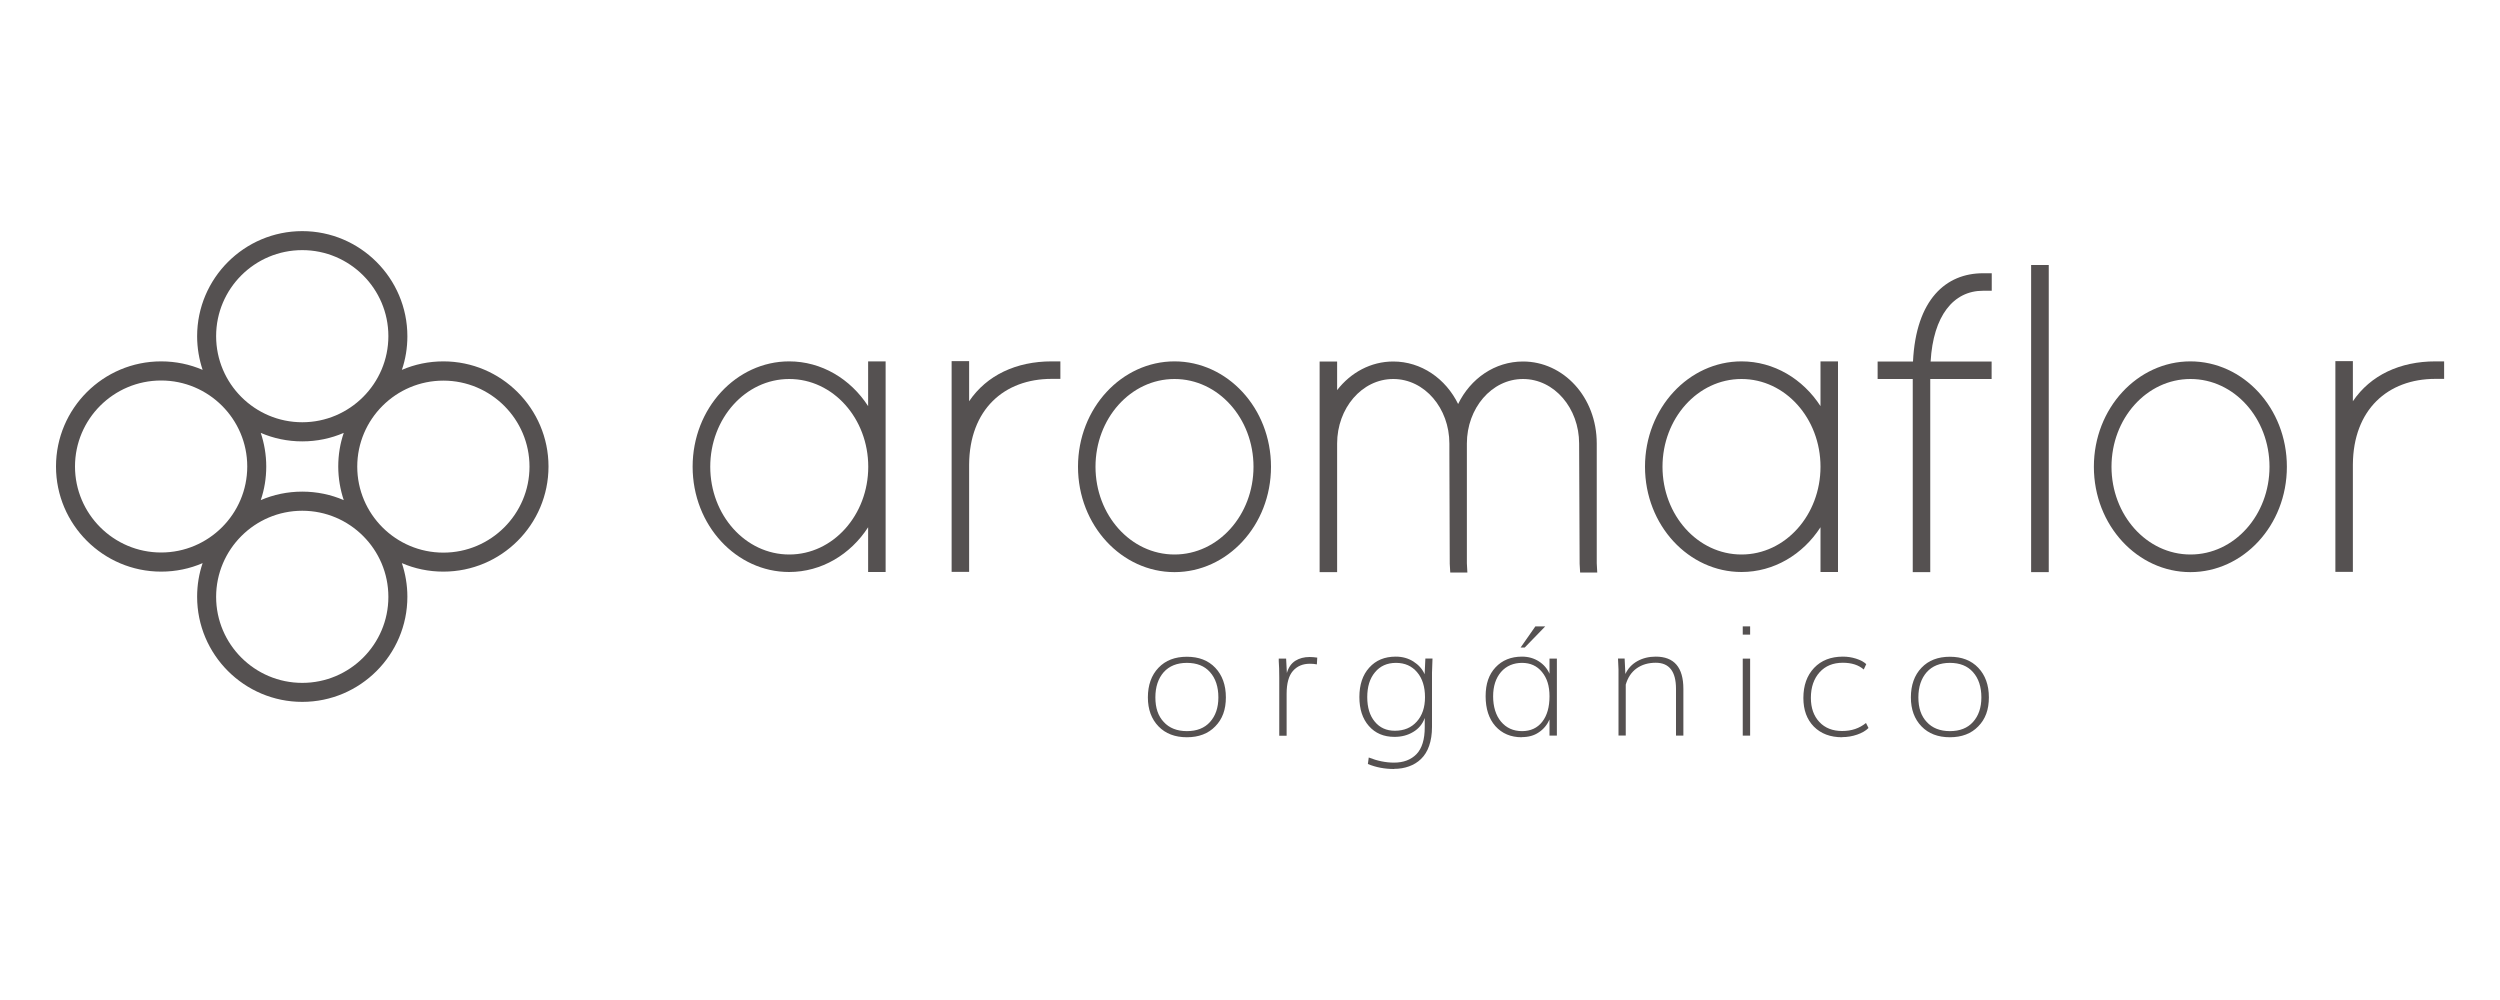 <svg viewBox="0 0 200 80" xmlns="http://www.w3.org/2000/svg" data-name="Capa 1" id="Capa_1">
  <defs>
    <style>
      .cls-1 {
        fill: #555151;
      }
    </style>
  </defs>
  <g>
    <path d="M55.41,37.34c0-4.7,3.51-8.43,7.72-8.43,2.59,0,4.91,1.4,6.32,3.58v-3.58h1.4v16.85h-1.4v-3.58c-1.41,2.18-3.73,3.58-6.32,3.58-4.21,0-7.72-3.72-7.72-8.43M56.82,37.34c0,3.86,2.81,7.02,6.32,7.02s6.32-3.16,6.32-7.02-2.81-7.02-6.32-7.02-6.32,3.16-6.32,7.02" class="cls-1"></path>
    <path d="M77.53,32.1c1.41-2.09,3.78-3.19,6.6-3.19h.7v1.4h-.7c-3.81,0-6.57,2.46-6.6,6.85v8.59h-1.4v-8.43c0-.06,0-.11,0-.17v-8.26h1.4v3.19Z" class="cls-1"></path>
    <path d="M86.24,37.34c0-4.7,3.51-8.43,7.72-8.43s7.72,3.72,7.72,8.43-3.51,8.43-7.72,8.43-7.72-3.72-7.72-8.43M87.64,37.34c0,3.86,2.81,7.02,6.32,7.02s6.32-3.16,6.32-7.02-2.81-7.02-6.32-7.02-6.32,3.16-6.32,7.02" class="cls-1"></path>
    <path d="M116.64,32.34c1-2.07,2.96-3.42,5.2-3.42,3.23,0,5.9,2.84,5.9,6.56v9.58l.04.74h-1.37l-.04-.7-.04-9.62c0-2.81-1.97-5.16-4.49-5.16s-4.49,2.35-4.49,5.16v9.58l.04.74h-1.37l-.04-.7c-.01-2.97-.02-5.94-.03-8.92h0v-.7c0-2.81-1.97-5.16-4.49-5.16s-4.49,2.35-4.49,5.16v10.29h-1.4v-16.85h1.4v2.29c1.09-1.41,2.7-2.29,4.49-2.29,2.23,0,4.2,1.36,5.2,3.42" class="cls-1"></path>
    <path d="M131.6,37.34c0-4.7,3.51-8.43,7.72-8.43,2.59,0,4.91,1.4,6.32,3.58v-3.58h1.4v16.85h-1.4v-3.58c-1.41,2.18-3.73,3.58-6.32,3.58-4.21,0-7.72-3.72-7.72-8.43M133,37.34c0,3.86,2.81,7.02,6.32,7.02s6.32-3.16,6.32-7.02-2.81-7.02-6.32-7.02-6.32,3.16-6.32,7.02" class="cls-1"></path>
    <path d="M154.44,28.92h4.89v1.4h-4.91v15.45h-1.4v-15.45h-2.81v-1.4h2.83c.24-4.97,2.64-7.06,5.6-7.06h.7v1.4h-.7c-2.38,0-3.98,2.02-4.19,5.65" class="cls-1"></path>
    <polygon points="162.49 21.9 162.49 21.2 163.9 21.2 163.9 21.9 163.9 45.07 163.9 45.77 162.49 45.77 162.49 45.07 162.49 21.9" class="cls-1"></polygon>
    <path d="M167.51,37.34c0-4.7,3.51-8.43,7.72-8.43s7.72,3.72,7.72,8.43-3.51,8.43-7.72,8.43-7.72-3.72-7.72-8.43M168.92,37.34c0,3.86,2.81,7.02,6.32,7.02s6.32-3.16,6.32-7.02-2.81-7.02-6.32-7.02-6.32,3.16-6.32,7.02" class="cls-1"></path>
    <path d="M188.23,32.1c1.41-2.09,3.78-3.19,6.6-3.19h.7v1.4h-.7c-3.81,0-6.57,2.46-6.6,6.85v8.59h-1.4v-8.43c0-.06,0-.11,0-.17v-8.26h1.4v3.19Z" class="cls-1"></path>
  </g>
  <path d="M35.47,28.91c-1.18,0-2.3.24-3.32.68.29-.85.44-1.75.44-2.69,0-4.64-3.78-8.41-8.41-8.41s-8.41,3.77-8.41,8.41c0,.94.16,1.85.44,2.69-1.02-.44-2.14-.68-3.32-.68-4.64,0-8.41,3.77-8.41,8.41s3.78,8.41,8.41,8.41c1.18,0,2.3-.24,3.32-.68-.29.85-.44,1.75-.44,2.69,0,4.64,3.78,8.41,8.41,8.41s8.41-3.77,8.41-8.41c0-.94-.16-1.85-.44-2.69,1.02.44,2.14.68,3.32.68,4.64,0,8.41-3.77,8.41-8.41s-3.78-8.41-8.41-8.41ZM24.18,20.01c3.8,0,6.89,3.09,6.89,6.88s-3.09,6.89-6.89,6.89-6.89-3.09-6.89-6.89,3.09-6.88,6.89-6.88ZM27.5,34.63c-.29.85-.44,1.75-.44,2.69s.16,1.85.44,2.69c-1.02-.44-2.14-.68-3.32-.68s-2.3.24-3.32.68c.29-.85.44-1.75.44-2.69s-.16-1.85-.44-2.69c1.02.44,2.14.68,3.32.68s2.3-.24,3.32-.68ZM6,37.32c0-3.8,3.09-6.88,6.89-6.88s6.89,3.09,6.89,6.88-3.09,6.88-6.89,6.88-6.89-3.09-6.89-6.88ZM24.18,54.63c-3.8,0-6.89-3.09-6.89-6.88s3.09-6.89,6.89-6.89,6.89,3.09,6.89,6.89-3.09,6.88-6.89,6.88ZM35.47,44.21c-3.8,0-6.89-3.09-6.89-6.88s3.09-6.88,6.89-6.88,6.89,3.09,6.89,6.88-3.09,6.88-6.89,6.88Z" class="cls-1"></path>
  <g>
    <path d="M94.95,58.98c-.95,0-1.71-.29-2.27-.87-.56-.58-.85-1.35-.85-2.32s.28-1.78.85-2.37c.56-.59,1.32-.88,2.27-.88s1.71.29,2.27.88c.56.59.85,1.38.85,2.37s-.28,1.74-.85,2.32c-.56.58-1.32.87-2.27.87M94.95,58.49c.79,0,1.41-.24,1.85-.73.44-.49.67-1.14.67-1.97s-.22-1.52-.67-2.02c-.44-.5-1.06-.74-1.85-.74s-1.41.25-1.85.74c-.44.5-.67,1.17-.67,2.02s.22,1.49.67,1.97c.44.48,1.06.73,1.85.73" class="cls-1"></path>
    <path d="M102.34,58.85v-4.66c0-.23,0-.47-.01-.72-.01-.25-.02-.44-.03-.58v-.2s.59,0,.59,0l.06,1.15c.13-.45.35-.77.68-.98.32-.2.7-.3,1.14-.3.2,0,.4.02.61.05l-.03.54c-.19-.04-.38-.05-.57-.05-.56,0-1.01.19-1.35.58-.33.38-.5.99-.5,1.82v3.36h-.59Z" class="cls-1"></path>
    <path d="M111.53,61.52c-.75,0-1.45-.13-2.1-.4l.07-.52c.68.27,1.36.41,2.02.41.76,0,1.36-.23,1.8-.68.44-.46.66-1.18.66-2.16v-.73c-.18.49-.49.86-.93,1.12-.43.26-.93.39-1.49.39-.86,0-1.54-.29-2.05-.87-.51-.58-.76-1.35-.76-2.32s.26-1.77.79-2.35c.53-.59,1.23-.88,2.12-.88.53,0,1,.13,1.41.39.41.26.72.6.9,1.02l.06-1.26h.57l-.04,1.14v4.34c0,.57-.08,1.08-.23,1.51-.15.43-.37.78-.65,1.05s-.6.46-.96.59c-.36.13-.76.2-1.2.2M111.58,58.46c.74,0,1.32-.24,1.76-.73.44-.49.66-1.14.66-1.96s-.21-1.5-.63-1.99c-.42-.5-.98-.75-1.69-.75s-1.27.25-1.68.75c-.42.5-.62,1.16-.62,1.99s.2,1.48.6,1.96c.4.49.94.73,1.61.73" class="cls-1"></path>
    <path d="M121.74,58.98c-.88,0-1.58-.3-2.11-.89-.52-.59-.78-1.39-.78-2.39s.26-1.74.79-2.31c.53-.57,1.24-.86,2.12-.86.51,0,.96.13,1.35.38.39.25.67.58.85.99v-1.21h.59v6.16h-.59v-1.29c-.19.43-.48.78-.86,1.03-.38.26-.83.38-1.37.38M121.76,58.49c.69,0,1.23-.25,1.62-.75.39-.5.58-1.18.58-2.03s-.2-1.46-.6-1.95c-.4-.49-.93-.73-1.6-.73s-1.26.24-1.68.73c-.42.49-.63,1.14-.63,1.95s.21,1.52.63,2.02c.42.5.98.76,1.69.76M121.65,51.8l1.18-1.69h.79l-1.64,1.69h-.33Z" class="cls-1"></path>
    <path d="M129.48,58.85v-5.29l-.04-.88h.53l.06,1.24c.21-.45.53-.79.96-1.03.43-.24.92-.36,1.47-.36,1.47,0,2.21.86,2.21,2.58v3.74h-.59v-3.74c0-1.39-.54-2.09-1.62-2.09-.6,0-1.11.15-1.53.45-.42.3-.71.74-.87,1.3v4.07h-.59Z" class="cls-1"></path>
    <path d="M139.42,50.11h.59v.66h-.59v-.66ZM139.42,52.69h.59v6.16h-.59v-6.16Z" class="cls-1"></path>
    <path d="M147.37,58.98c-.94,0-1.69-.28-2.26-.85-.56-.57-.84-1.33-.84-2.29,0-1.01.29-1.81.86-2.41.57-.6,1.34-.9,2.3-.9.36,0,.7.05,1.05.16.34.11.62.25.82.44l-.2.43c-.41-.36-.97-.54-1.67-.54-.78,0-1.4.25-1.86.76-.46.51-.7,1.19-.7,2.05,0,.81.23,1.45.68,1.93.45.48,1.06.72,1.82.72s1.37-.21,1.91-.64l.2.4c-.22.22-.53.4-.91.53-.38.13-.78.2-1.2.2" class="cls-1"></path>
    <path d="M155.99,58.98c-.95,0-1.71-.29-2.27-.87-.56-.58-.85-1.35-.85-2.32s.28-1.78.85-2.37c.56-.59,1.32-.88,2.27-.88s1.71.29,2.27.88c.56.59.85,1.38.85,2.37s-.28,1.74-.85,2.32c-.56.58-1.32.87-2.27.87M155.99,58.49c.79,0,1.41-.24,1.85-.73.44-.49.67-1.14.67-1.97s-.22-1.52-.67-2.02c-.44-.5-1.06-.74-1.85-.74s-1.41.25-1.85.74c-.44.5-.67,1.17-.67,2.02s.22,1.49.67,1.97c.44.48,1.06.73,1.85.73" class="cls-1"></path>
  </g>
</svg>